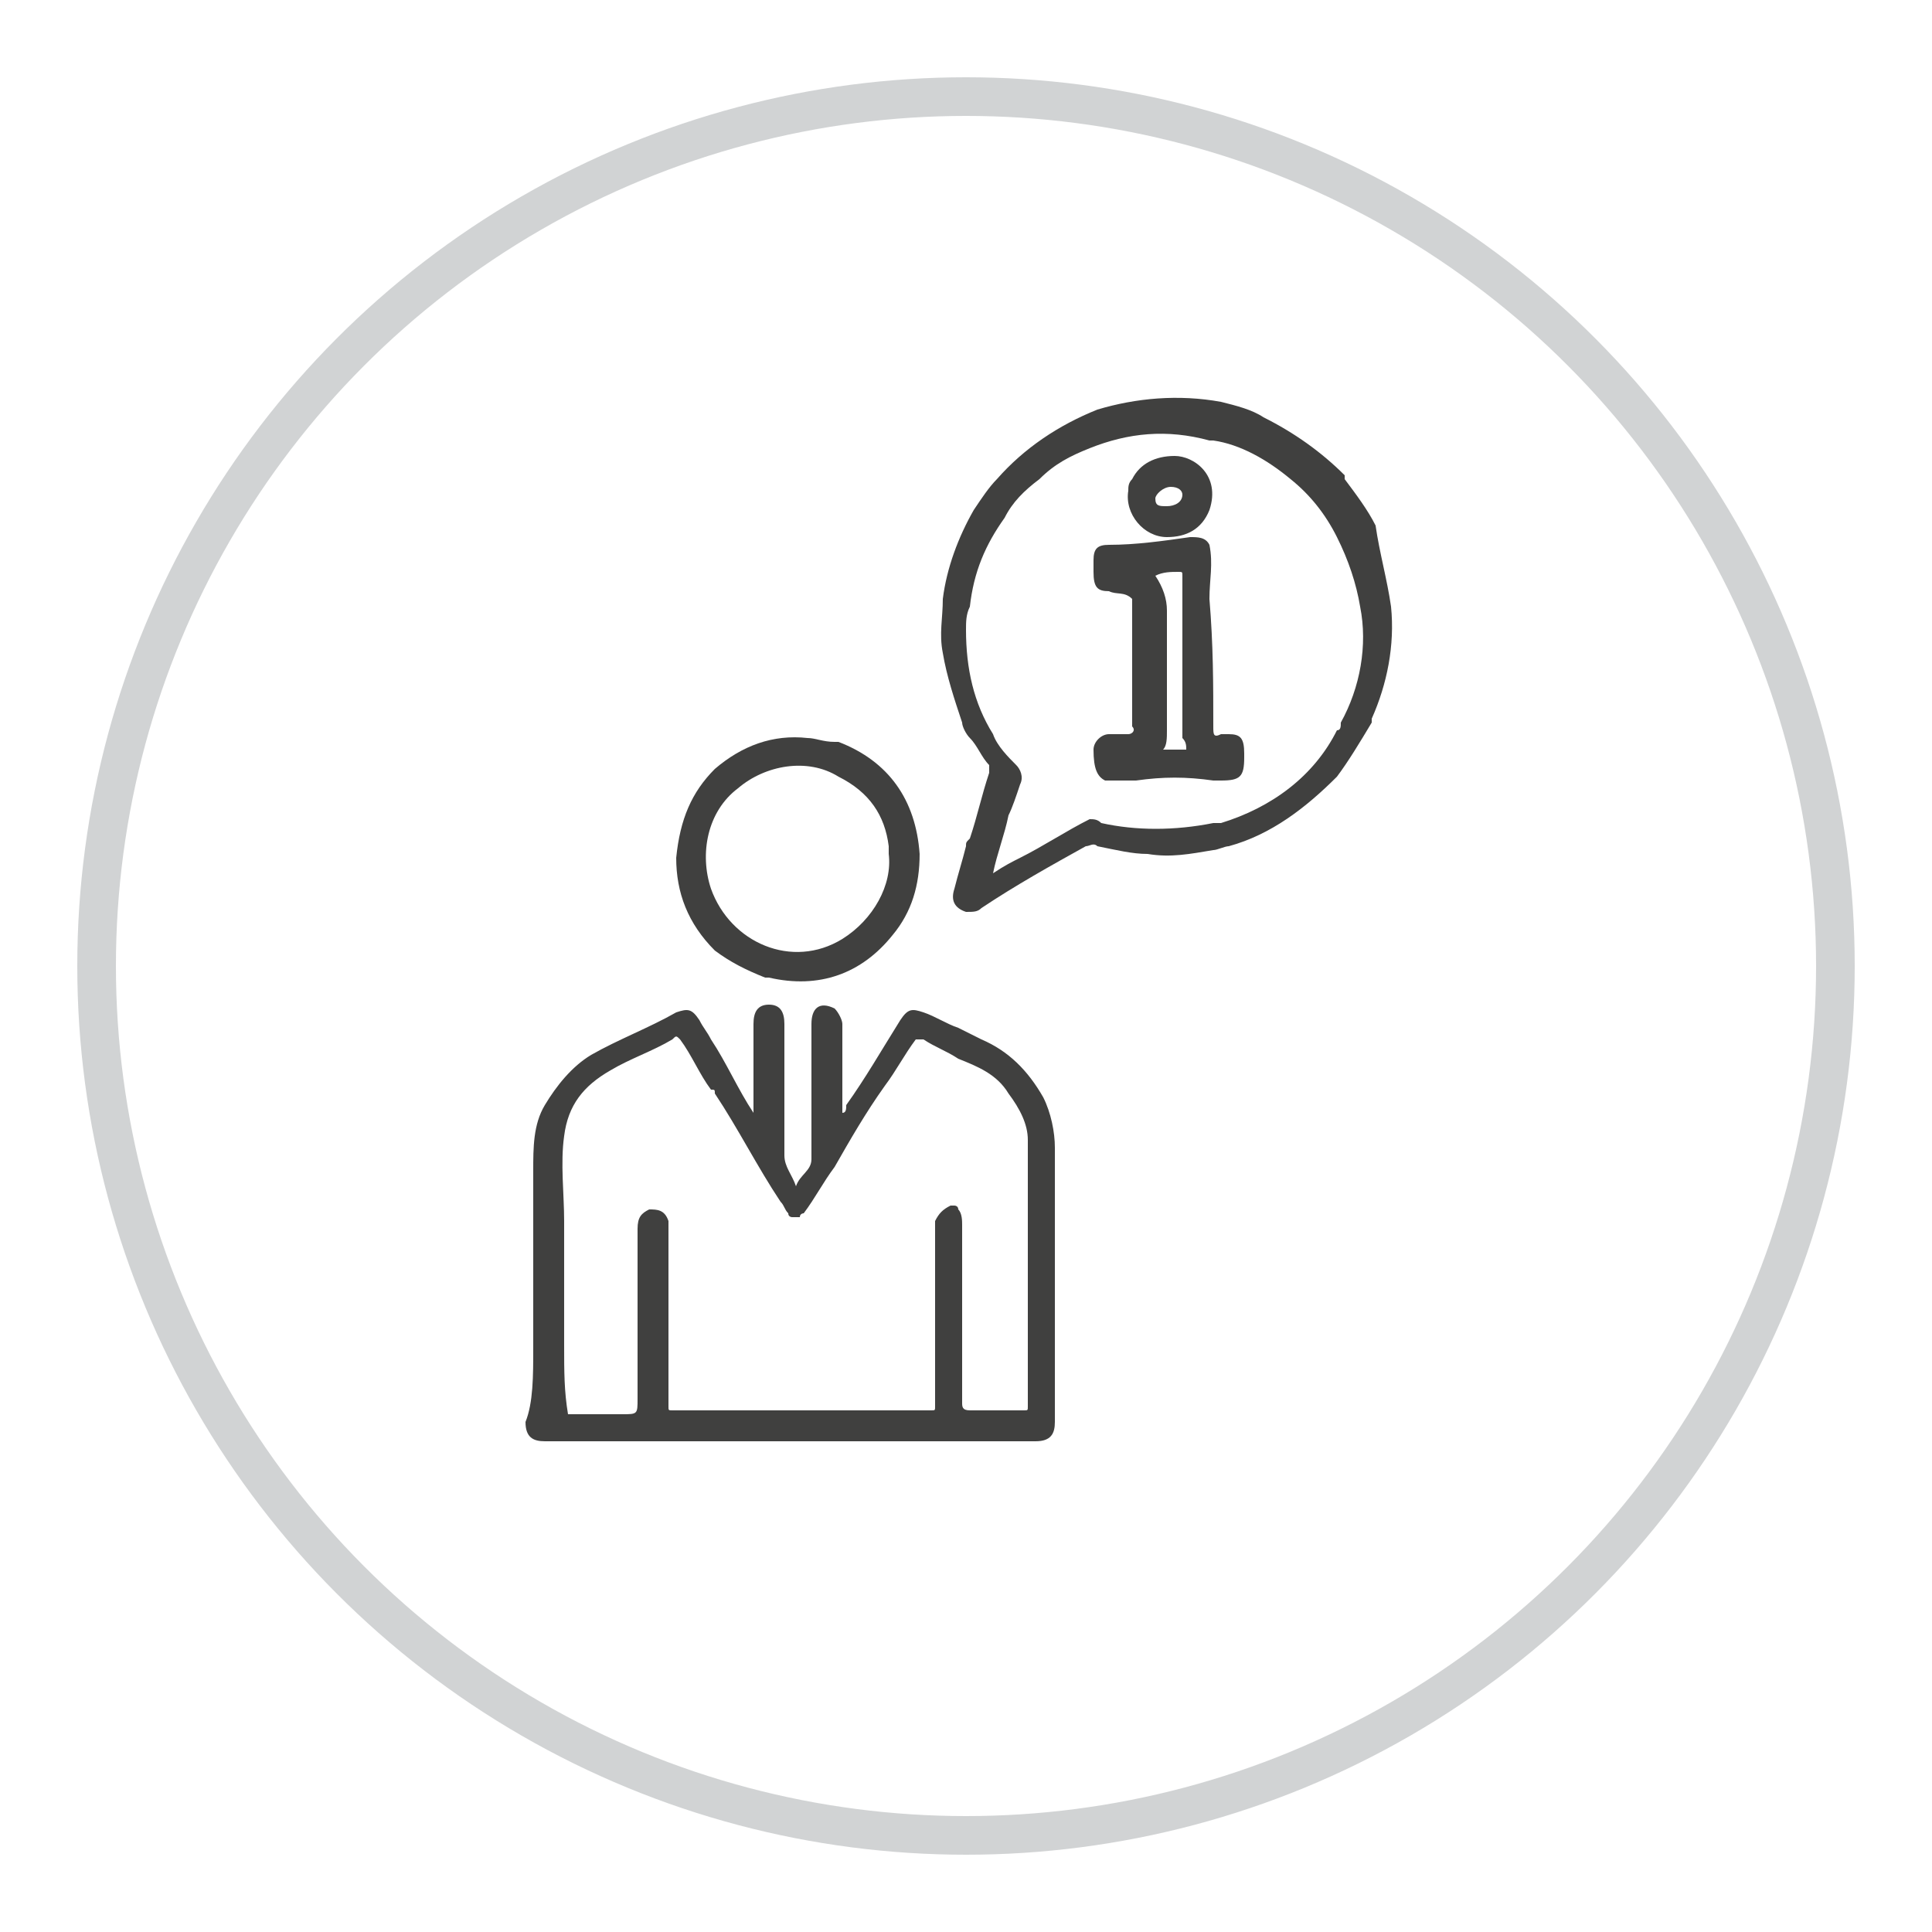 <?xml version="1.0" encoding="utf-8"?>
<!-- Generator: Adobe Illustrator 26.0.1, SVG Export Plug-In . SVG Version: 6.00 Build 0)  -->
<svg version="1.1" id="Layer_1" xmlns="http://www.w3.org/2000/svg" xmlns:xlink="http://www.w3.org/1999/xlink" x="0px" y="0px"
	 viewBox="0 0 50 50" style="enable-background:new 0 0 50 50;" xml:space="preserve">
<style type="text/css">
	.st0{fill:none;stroke:#D1D3D4;stroke-miterlimit:10;}
	.st1{fill:#EE2724;}
	.st2{fill:#40403F;}
</style>
<circle class="st0" cx="25" cy="25" r="22.5"/>
<g>
	<path class="st2" d="M13.8,34.9c0-1.1,0-2.2,0-3.2c0-0.5,0-0.9,0-1.4c0-0.6,0-1.2,0.3-1.7c0.3-0.5,0.7-1,1.2-1.3
		c0.7-0.4,1.5-0.7,2.2-1.1c0.3-0.1,0.4-0.1,0.6,0.2c0.1,0.2,0.2,0.3,0.3,0.5c0.4,0.6,0.7,1.3,1.1,1.9c0,0,0,0,0,0c0-0.5,0-1,0-1.5
		c0-0.3,0-0.5,0-0.8c0-0.3,0.1-0.5,0.4-0.5c0.3,0,0.4,0.2,0.4,0.5c0,0.6,0,1.2,0,1.9c0,0.1,0,0.1,0,0.2c0,0.4,0,0.9,0,1.3
		c0,0.3,0.2,0.5,0.3,0.8c0.1-0.3,0.4-0.4,0.4-0.7c0-0.5,0-0.9,0-1.4c0-0.7,0-1.4,0-2.1c0-0.4,0.2-0.6,0.6-0.4
		c0.1,0.1,0.2,0.3,0.2,0.4c0,0.8,0,1.6,0,2.3c0.1,0,0.1-0.1,0.1-0.2c0.5-0.7,0.9-1.4,1.4-2.2c0.2-0.3,0.3-0.3,0.6-0.2
		c0.3,0.1,0.6,0.3,0.9,0.4c0.2,0.1,0.4,0.2,0.6,0.3c0.7,0.3,1.2,0.8,1.6,1.5c0.2,0.4,0.3,0.9,0.3,1.3c0,2.4,0,4.7,0,7.1
		c0,0.3-0.1,0.5-0.5,0.5c-4.2,0-8.4,0-12.7,0c-0.3,0-0.5-0.1-0.5-0.5C13.8,36.3,13.8,35.6,13.8,34.9z M14.7,36.6c0.2,0,0.4,0,0.6,0
		c0.3,0,0.5,0,0.8,0c0.4,0,0.4,0,0.4-0.4c0-1.5,0-2.9,0-4.4c0-0.3,0.1-0.4,0.3-0.5c0.2,0,0.4,0,0.5,0.3c0,1.1,0,2.1,0,3.2
		c0,0.5,0,1.1,0,1.6c0,0.1,0,0.1,0.1,0.1c0.4,0,0.8,0,1.1,0c1.1,0,2.2,0,3.2,0c0.8,0,1.6,0,2.4,0c0.1,0,0.1,0,0.1-0.1
		c0-0.5,0-1.1,0-1.6c0-1.1,0-2.1,0-3.2c0.1-0.2,0.2-0.3,0.4-0.4c0,0,0.1,0,0.1,0c0,0,0.1,0,0.1,0.1c0.1,0.1,0.1,0.3,0.1,0.4
		c0,1.5,0,3,0,4.6c0,0.1,0,0.2,0.2,0.2c0.5,0,0.9,0,1.4,0c0.1,0,0.1,0,0.1-0.1c0-0.5,0-1,0-1.6c0-1.1,0-2.2,0-3.2c0-0.7,0-1.4,0-2.1
		c0-0.4-0.2-0.8-0.5-1.2c-0.3-0.5-0.8-0.7-1.3-0.9c-0.3-0.2-0.6-0.3-0.9-0.5c-0.1,0-0.1,0-0.2,0c-0.3,0.4-0.5,0.8-0.8,1.2
		c-0.5,0.7-0.9,1.4-1.3,2.1c-0.3,0.4-0.5,0.8-0.8,1.2c0,0-0.1,0-0.1,0.1c-0.1,0-0.1,0-0.2,0c0,0-0.1,0-0.1-0.1
		c-0.1-0.1-0.1-0.2-0.2-0.3c-0.6-0.9-1.1-1.9-1.7-2.8c0-0.1,0-0.1-0.1-0.1c-0.3-0.4-0.5-0.9-0.8-1.3c-0.1-0.1-0.1-0.1-0.2,0
		c-0.5,0.3-1.1,0.5-1.6,0.8c-0.7,0.4-1.1,0.9-1.2,1.7c-0.1,0.7,0,1.5,0,2.2c0,1.1,0,2.2,0,3.2C14.6,35.5,14.6,36,14.7,36.6
		C14.6,36.6,14.6,36.6,14.7,36.6z"/>
	<path class="st2" d="M36,15.7c0.1,1-0.1,2-0.5,2.9c0,0,0,0.1,0,0.1c-0.3,0.5-0.6,1-0.9,1.4c-0.8,0.8-1.7,1.5-2.8,1.8
		c-0.1,0-0.3,0.1-0.4,0.1c-0.6,0.1-1.1,0.2-1.7,0.1c-0.4,0-0.8-0.1-1.3-0.2c-0.1-0.1-0.2,0-0.3,0c-0.9,0.5-1.8,1-2.7,1.6
		c-0.1,0.1-0.2,0.1-0.4,0.1c-0.3-0.1-0.4-0.3-0.3-0.6c0.1-0.4,0.2-0.7,0.3-1.1c0-0.1,0-0.1,0.1-0.2c0.2-0.6,0.3-1.1,0.5-1.7
		c0-0.1,0-0.1,0-0.2c-0.2-0.2-0.3-0.5-0.5-0.7c-0.1-0.1-0.2-0.3-0.2-0.4c-0.2-0.6-0.4-1.2-0.5-1.8c-0.1-0.5,0-0.9,0-1.4
		c0.1-0.8,0.4-1.6,0.8-2.3c0.2-0.3,0.4-0.6,0.6-0.8c0.7-0.8,1.6-1.4,2.6-1.8c1-0.3,2.1-0.4,3.2-0.2c0.4,0.1,0.8,0.2,1.1,0.4
		c0.8,0.4,1.5,0.9,2.1,1.5c0,0,0,0,0,0.1c0.3,0.4,0.6,0.8,0.8,1.2C35.7,14.3,35.9,15,36,15.7z M31.4,21.3c0.1,0,0.1,0,0.2,0
		c1.3-0.4,2.4-1.2,3-2.4c0.1,0,0.1-0.1,0.1-0.2c0.5-0.9,0.7-2,0.5-3c-0.1-0.6-0.3-1.2-0.6-1.8c-0.3-0.6-0.7-1.1-1.2-1.5
		c-0.6-0.5-1.3-0.9-2-1l0,0c0,0,0,0-0.1,0c-1.1-0.3-2.1-0.2-3.1,0.2c-0.5,0.2-0.9,0.4-1.3,0.8c-0.4,0.3-0.7,0.6-0.9,1
		c-0.5,0.7-0.8,1.4-0.9,2.3c-0.1,0.2-0.1,0.4-0.1,0.6c0,1,0.2,1.9,0.7,2.7c0.1,0.3,0.4,0.6,0.6,0.8c0.1,0.1,0.2,0.3,0.1,0.5
		c-0.1,0.3-0.2,0.6-0.3,0.8c-0.1,0.5-0.3,1-0.4,1.5c0.3-0.2,0.5-0.3,0.7-0.4c0.6-0.3,1.2-0.7,1.8-1c0.1,0,0.2,0,0.3,0.1
		C29.4,21.5,30.4,21.5,31.4,21.3z"/>
	<path class="st2" d="M18.5,19.9c0.7-0.6,1.5-0.9,2.4-0.8c0.2,0,0.4,0.1,0.7,0.1c0,0,0,0,0.1,0c1.3,0.5,2,1.5,2.1,2.9
		c0,0.8-0.2,1.5-0.7,2.1c-0.8,1-1.9,1.4-3.2,1.1c0,0-0.1,0-0.1,0c-0.5-0.2-0.9-0.4-1.3-0.7c-0.7-0.7-1-1.5-1-2.4
		C17.6,21.2,17.9,20.5,18.5,19.9z M23,22.1c0,0,0-0.1,0-0.1c0,0,0-0.1,0-0.1c-0.1-0.8-0.5-1.4-1.3-1.8c-0.8-0.5-1.9-0.3-2.6,0.3
		c-0.8,0.6-1,1.7-0.7,2.6c0.5,1.4,2.1,2.1,3.4,1.3C22.6,23.8,23.1,22.9,23,22.1z"/>
	<path class="st2" d="M31.4,18.8c0,0.2,0,0.3,0.2,0.2c0.1,0,0.1,0,0.2,0c0.3,0,0.4,0.1,0.4,0.5c0,0,0,0,0,0.1c0,0.5-0.1,0.6-0.6,0.6
		c-0.1,0-0.1,0-0.2,0c-0.7-0.1-1.3-0.1-2,0c-0.2,0-0.4,0-0.6,0c-0.1,0-0.1,0-0.2,0c-0.2-0.1-0.3-0.3-0.3-0.8c0-0.2,0.2-0.4,0.4-0.4
		c0.2,0,0.3,0,0.5,0c0.1,0,0.2-0.1,0.1-0.2c0-1.1,0-2.1,0-3.2c0,0,0-0.1,0-0.1c-0.2-0.2-0.4-0.1-0.6-0.2c-0.3,0-0.4-0.1-0.4-0.5
		c0-0.1,0-0.2,0-0.3c0-0.3,0.1-0.4,0.4-0.4c0.7,0,1.4-0.1,2.1-0.2c0.2,0,0.4,0,0.5,0.2c0.1,0.5,0,0.9,0,1.4
		C31.4,16.7,31.4,17.7,31.4,18.8z M30.2,15.8c0,0.2,0,0.5,0,0.7c0,0,0,0.1,0,0.1c0,0.8,0,1.5,0,2.3c0,0.2,0,0.4-0.1,0.5
		c0.2,0,0.4,0,0.6,0c0-0.1,0-0.2-0.1-0.3c0-0.1,0-0.2,0-0.3c0-0.3,0-0.5,0-0.8c0-0.8,0-1.6,0-2.5c0-0.2,0-0.4,0-0.6
		c0-0.1,0-0.1-0.1-0.1c-0.2,0-0.4,0-0.6,0.1C30.1,15.2,30.2,15.5,30.2,15.8z"/>
	<path class="st2" d="M31.3,13.2c-0.2,0.5-0.6,0.7-1.1,0.7c-0.6,0-1.1-0.6-1-1.2c0-0.1,0-0.2,0.1-0.3c0.2-0.4,0.6-0.6,1.1-0.6
		C30.9,11.8,31.6,12.3,31.3,13.2z M30.6,12.8c0-0.1-0.1-0.2-0.3-0.2c-0.2,0-0.4,0.2-0.4,0.3c0,0.2,0.1,0.2,0.3,0.2
		C30.4,13.1,30.6,13,30.6,12.8z"/>
</g>
</svg>
